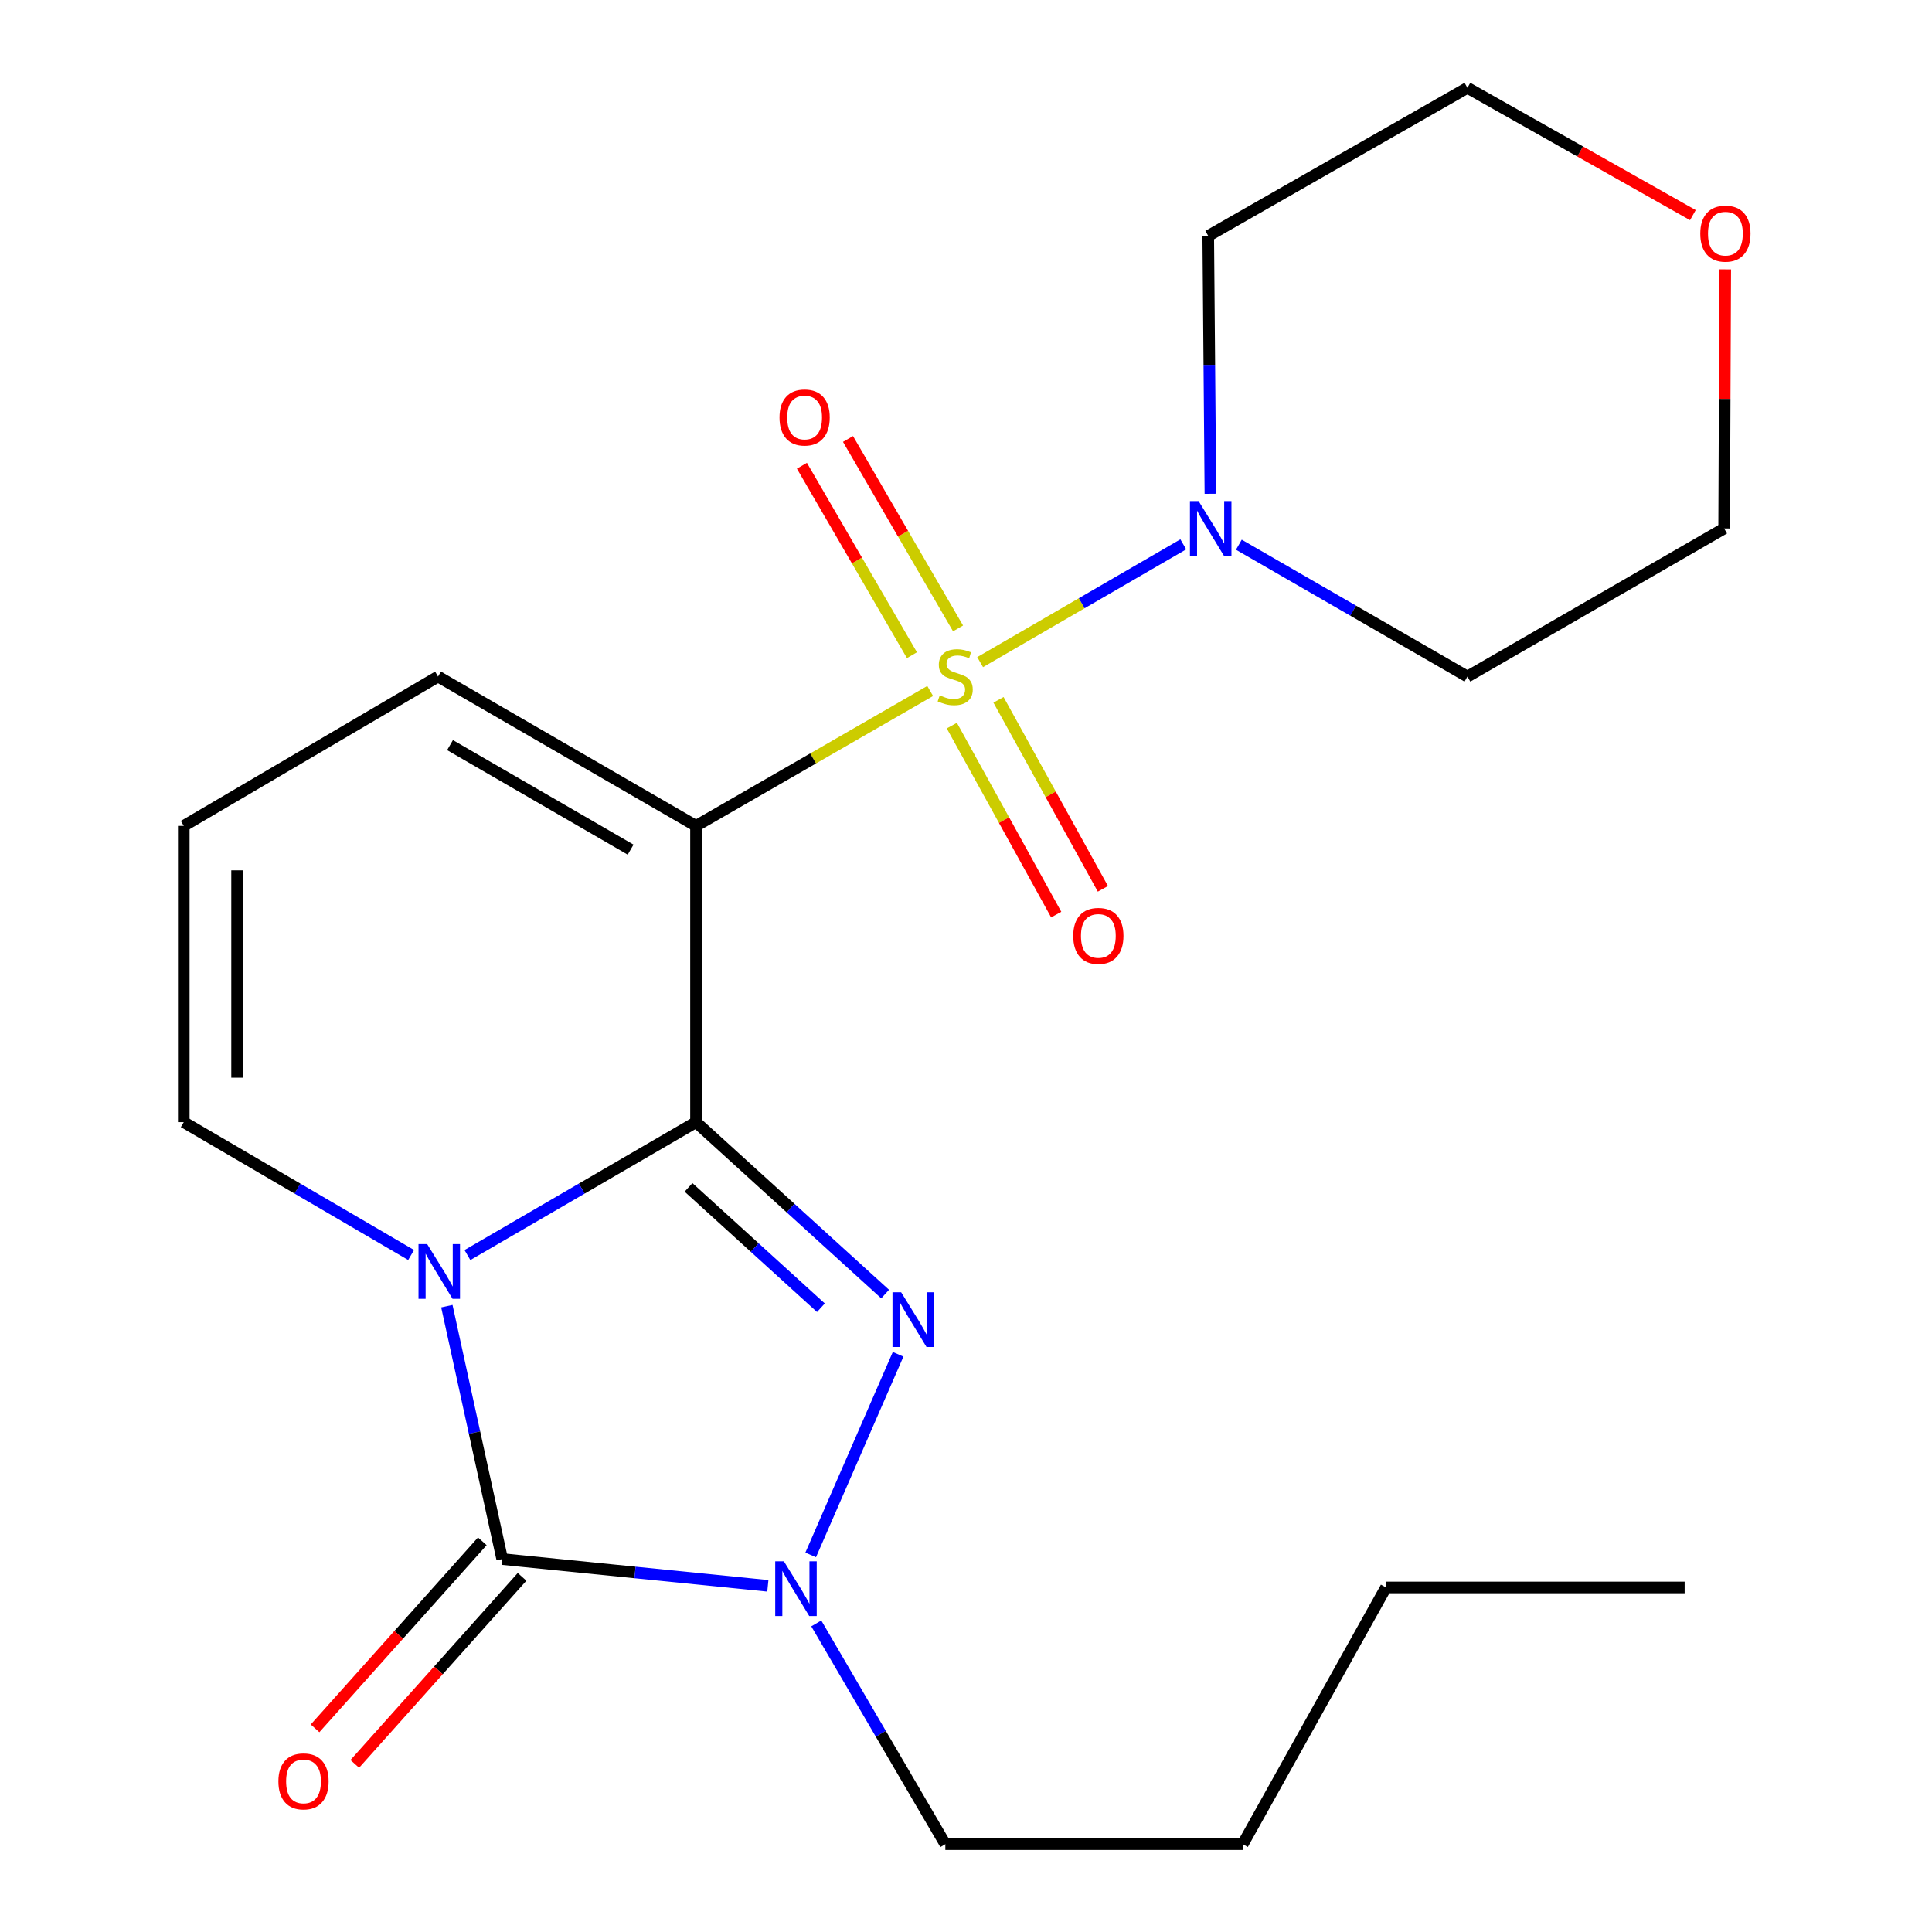 <?xml version='1.0' encoding='iso-8859-1'?>
<svg version='1.1' baseProfile='full'
              xmlns='http://www.w3.org/2000/svg'
                      xmlns:rdkit='http://www.rdkit.org/xml'
                      xmlns:xlink='http://www.w3.org/1999/xlink'
                  xml:space='preserve'
width='1000px' height='1000px' viewBox='0 0 1000 1000'>
<!-- END OF HEADER -->
<rect style='opacity:1.0;fill:#FFFFFF;stroke:none' width='1000' height='1000' x='0' y='0'> </rect>
<path class='bond-1' d='M 360.257,580.822 L 301.099,615.222' style='fill:none;fill-rule:evenodd;stroke:#000000;stroke-width:6px;stroke-linecap:butt;stroke-linejoin:miter;stroke-opacity:1' />
<path class='bond-1' d='M 301.099,615.222 L 241.941,649.622' style='fill:none;fill-rule:evenodd;stroke:#0000FF;stroke-width:6px;stroke-linecap:butt;stroke-linejoin:miter;stroke-opacity:1' />
<path class='bond-2' d='M 360.257,580.822 L 360.257,427.487' style='fill:none;fill-rule:evenodd;stroke:#000000;stroke-width:6px;stroke-linecap:butt;stroke-linejoin:miter;stroke-opacity:1' />
<path class='bond-3' d='M 360.257,580.822 L 409.204,625.317' style='fill:none;fill-rule:evenodd;stroke:#000000;stroke-width:6px;stroke-linecap:butt;stroke-linejoin:miter;stroke-opacity:1' />
<path class='bond-3' d='M 409.204,625.317 L 458.151,669.813' style='fill:none;fill-rule:evenodd;stroke:#0000FF;stroke-width:6px;stroke-linecap:butt;stroke-linejoin:miter;stroke-opacity:1' />
<path class='bond-3' d='M 356.379,614.589 L 390.642,645.736' style='fill:none;fill-rule:evenodd;stroke:#000000;stroke-width:6px;stroke-linecap:butt;stroke-linejoin:miter;stroke-opacity:1' />
<path class='bond-3' d='M 390.642,645.736 L 424.905,676.883' style='fill:none;fill-rule:evenodd;stroke:#0000FF;stroke-width:6px;stroke-linecap:butt;stroke-linejoin:miter;stroke-opacity:1' />
<path class='bond-0' d='M 481.462,357.653 L 420.859,392.57' style='fill:none;fill-rule:evenodd;stroke:#CCCC00;stroke-width:6px;stroke-linecap:butt;stroke-linejoin:miter;stroke-opacity:1' />
<path class='bond-0' d='M 420.859,392.57 L 360.257,427.487' style='fill:none;fill-rule:evenodd;stroke:#000000;stroke-width:6px;stroke-linecap:butt;stroke-linejoin:miter;stroke-opacity:1' />
<path class='bond-6' d='M 507.314,342.712 L 559.889,312.231' style='fill:none;fill-rule:evenodd;stroke:#CCCC00;stroke-width:6px;stroke-linecap:butt;stroke-linejoin:miter;stroke-opacity:1' />
<path class='bond-6' d='M 559.889,312.231 L 612.464,281.75' style='fill:none;fill-rule:evenodd;stroke:#0000FF;stroke-width:6px;stroke-linecap:butt;stroke-linejoin:miter;stroke-opacity:1' />
<path class='bond-9' d='M 495.888,325.262 L 467.408,276.235' style='fill:none;fill-rule:evenodd;stroke:#CCCC00;stroke-width:6px;stroke-linecap:butt;stroke-linejoin:miter;stroke-opacity:1' />
<path class='bond-9' d='M 467.408,276.235 L 438.929,227.209' style='fill:none;fill-rule:evenodd;stroke:#FF0000;stroke-width:6px;stroke-linecap:butt;stroke-linejoin:miter;stroke-opacity:1' />
<path class='bond-9' d='M 472.027,339.123 L 443.547,290.096' style='fill:none;fill-rule:evenodd;stroke:#CCCC00;stroke-width:6px;stroke-linecap:butt;stroke-linejoin:miter;stroke-opacity:1' />
<path class='bond-9' d='M 443.547,290.096 L 415.068,241.069' style='fill:none;fill-rule:evenodd;stroke:#FF0000;stroke-width:6px;stroke-linecap:butt;stroke-linejoin:miter;stroke-opacity:1' />
<path class='bond-10' d='M 492.669,375.573 L 519.683,424.487' style='fill:none;fill-rule:evenodd;stroke:#CCCC00;stroke-width:6px;stroke-linecap:butt;stroke-linejoin:miter;stroke-opacity:1' />
<path class='bond-10' d='M 519.683,424.487 L 546.697,473.401' style='fill:none;fill-rule:evenodd;stroke:#FF0000;stroke-width:6px;stroke-linecap:butt;stroke-linejoin:miter;stroke-opacity:1' />
<path class='bond-10' d='M 516.825,362.233 L 543.839,411.147' style='fill:none;fill-rule:evenodd;stroke:#CCCC00;stroke-width:6px;stroke-linecap:butt;stroke-linejoin:miter;stroke-opacity:1' />
<path class='bond-10' d='M 543.839,411.147 L 570.853,460.06' style='fill:none;fill-rule:evenodd;stroke:#FF0000;stroke-width:6px;stroke-linecap:butt;stroke-linejoin:miter;stroke-opacity:1' />
<path class='bond-4' d='M 231.29,676.072 L 245.612,741.524' style='fill:none;fill-rule:evenodd;stroke:#0000FF;stroke-width:6px;stroke-linecap:butt;stroke-linejoin:miter;stroke-opacity:1' />
<path class='bond-4' d='M 245.612,741.524 L 259.935,806.975' style='fill:none;fill-rule:evenodd;stroke:#000000;stroke-width:6px;stroke-linecap:butt;stroke-linejoin:miter;stroke-opacity:1' />
<path class='bond-7' d='M 212.789,649.588 L 153.953,615.205' style='fill:none;fill-rule:evenodd;stroke:#0000FF;stroke-width:6px;stroke-linecap:butt;stroke-linejoin:miter;stroke-opacity:1' />
<path class='bond-7' d='M 153.953,615.205 L 95.118,580.822' style='fill:none;fill-rule:evenodd;stroke:#000000;stroke-width:6px;stroke-linecap:butt;stroke-linejoin:miter;stroke-opacity:1' />
<path class='bond-8' d='M 360.257,427.487 L 226.729,350.192' style='fill:none;fill-rule:evenodd;stroke:#000000;stroke-width:6px;stroke-linecap:butt;stroke-linejoin:miter;stroke-opacity:1' />
<path class='bond-8' d='M 326.403,439.775 L 232.934,385.668' style='fill:none;fill-rule:evenodd;stroke:#000000;stroke-width:6px;stroke-linecap:butt;stroke-linejoin:miter;stroke-opacity:1' />
<path class='bond-5' d='M 464.863,700.987 L 419.61,804.822' style='fill:none;fill-rule:evenodd;stroke:#0000FF;stroke-width:6px;stroke-linecap:butt;stroke-linejoin:miter;stroke-opacity:1' />
<path class='bond-11' d='M 249.65,797.778 L 206.36,846.186' style='fill:none;fill-rule:evenodd;stroke:#000000;stroke-width:6px;stroke-linecap:butt;stroke-linejoin:miter;stroke-opacity:1' />
<path class='bond-11' d='M 206.36,846.186 L 163.069,894.594' style='fill:none;fill-rule:evenodd;stroke:#FF0000;stroke-width:6px;stroke-linecap:butt;stroke-linejoin:miter;stroke-opacity:1' />
<path class='bond-11' d='M 270.22,816.173 L 226.929,864.581' style='fill:none;fill-rule:evenodd;stroke:#000000;stroke-width:6px;stroke-linecap:butt;stroke-linejoin:miter;stroke-opacity:1' />
<path class='bond-11' d='M 226.929,864.581 L 183.638,912.989' style='fill:none;fill-rule:evenodd;stroke:#FF0000;stroke-width:6px;stroke-linecap:butt;stroke-linejoin:miter;stroke-opacity:1' />
<path class='bond-22' d='M 259.935,806.975 L 328.685,813.9' style='fill:none;fill-rule:evenodd;stroke:#000000;stroke-width:6px;stroke-linecap:butt;stroke-linejoin:miter;stroke-opacity:1' />
<path class='bond-22' d='M 328.685,813.9 L 397.436,820.824' style='fill:none;fill-rule:evenodd;stroke:#0000FF;stroke-width:6px;stroke-linecap:butt;stroke-linejoin:miter;stroke-opacity:1' />
<path class='bond-16' d='M 422.513,840.28 L 455.91,897.413' style='fill:none;fill-rule:evenodd;stroke:#0000FF;stroke-width:6px;stroke-linecap:butt;stroke-linejoin:miter;stroke-opacity:1' />
<path class='bond-16' d='M 455.91,897.413 L 489.308,954.545' style='fill:none;fill-rule:evenodd;stroke:#000000;stroke-width:6px;stroke-linecap:butt;stroke-linejoin:miter;stroke-opacity:1' />
<path class='bond-14' d='M 641.228,281.934 L 700.382,316.063' style='fill:none;fill-rule:evenodd;stroke:#0000FF;stroke-width:6px;stroke-linecap:butt;stroke-linejoin:miter;stroke-opacity:1' />
<path class='bond-14' d='M 700.382,316.063 L 759.536,350.192' style='fill:none;fill-rule:evenodd;stroke:#000000;stroke-width:6px;stroke-linecap:butt;stroke-linejoin:miter;stroke-opacity:1' />
<path class='bond-15' d='M 626.502,255.579 L 625.941,188.843' style='fill:none;fill-rule:evenodd;stroke:#0000FF;stroke-width:6px;stroke-linecap:butt;stroke-linejoin:miter;stroke-opacity:1' />
<path class='bond-15' d='M 625.941,188.843 L 625.38,122.106' style='fill:none;fill-rule:evenodd;stroke:#000000;stroke-width:6px;stroke-linecap:butt;stroke-linejoin:miter;stroke-opacity:1' />
<path class='bond-23' d='M 95.118,580.822 L 95.118,427.487' style='fill:none;fill-rule:evenodd;stroke:#000000;stroke-width:6px;stroke-linecap:butt;stroke-linejoin:miter;stroke-opacity:1' />
<path class='bond-23' d='M 122.713,557.822 L 122.713,450.488' style='fill:none;fill-rule:evenodd;stroke:#000000;stroke-width:6px;stroke-linecap:butt;stroke-linejoin:miter;stroke-opacity:1' />
<path class='bond-12' d='M 226.729,350.192 L 95.118,427.487' style='fill:none;fill-rule:evenodd;stroke:#000000;stroke-width:6px;stroke-linecap:butt;stroke-linejoin:miter;stroke-opacity:1' />
<path class='bond-13' d='M 876.23,111.344 L 817.883,78.4' style='fill:none;fill-rule:evenodd;stroke:#FF0000;stroke-width:6px;stroke-linecap:butt;stroke-linejoin:miter;stroke-opacity:1' />
<path class='bond-13' d='M 817.883,78.4 L 759.536,45.455' style='fill:none;fill-rule:evenodd;stroke:#000000;stroke-width:6px;stroke-linecap:butt;stroke-linejoin:miter;stroke-opacity:1' />
<path class='bond-24' d='M 892.984,139.426 L 892.694,206.475' style='fill:none;fill-rule:evenodd;stroke:#FF0000;stroke-width:6px;stroke-linecap:butt;stroke-linejoin:miter;stroke-opacity:1' />
<path class='bond-24' d='M 892.694,206.475 L 892.405,273.524' style='fill:none;fill-rule:evenodd;stroke:#000000;stroke-width:6px;stroke-linecap:butt;stroke-linejoin:miter;stroke-opacity:1' />
<path class='bond-18' d='M 759.536,350.192 L 892.405,273.524' style='fill:none;fill-rule:evenodd;stroke:#000000;stroke-width:6px;stroke-linecap:butt;stroke-linejoin:miter;stroke-opacity:1' />
<path class='bond-17' d='M 625.38,122.106 L 759.536,45.455' style='fill:none;fill-rule:evenodd;stroke:#000000;stroke-width:6px;stroke-linecap:butt;stroke-linejoin:miter;stroke-opacity:1' />
<path class='bond-19' d='M 489.308,954.545 L 643.255,954.545' style='fill:none;fill-rule:evenodd;stroke:#000000;stroke-width:6px;stroke-linecap:butt;stroke-linejoin:miter;stroke-opacity:1' />
<path class='bond-20' d='M 643.255,954.545 L 717.378,821.662' style='fill:none;fill-rule:evenodd;stroke:#000000;stroke-width:6px;stroke-linecap:butt;stroke-linejoin:miter;stroke-opacity:1' />
<path class='bond-21' d='M 717.378,821.662 L 871.969,821.662' style='fill:none;fill-rule:evenodd;stroke:#000000;stroke-width:6px;stroke-linecap:butt;stroke-linejoin:miter;stroke-opacity:1' />
<path  class='atom-1' d='M 486.413 359.912
Q 486.733 360.032, 488.053 360.592
Q 489.373 361.152, 490.813 361.512
Q 492.293 361.832, 493.733 361.832
Q 496.413 361.832, 497.973 360.552
Q 499.533 359.232, 499.533 356.952
Q 499.533 355.392, 498.733 354.432
Q 497.973 353.472, 496.773 352.952
Q 495.573 352.432, 493.573 351.832
Q 491.053 351.072, 489.533 350.352
Q 488.053 349.632, 486.973 348.112
Q 485.933 346.592, 485.933 344.032
Q 485.933 340.472, 488.333 338.272
Q 490.773 336.072, 495.573 336.072
Q 498.853 336.072, 502.573 337.632
L 501.653 340.712
Q 498.253 339.312, 495.693 339.312
Q 492.933 339.312, 491.413 340.472
Q 489.893 341.592, 489.933 343.552
Q 489.933 345.072, 490.693 345.992
Q 491.493 346.912, 492.613 347.432
Q 493.773 347.952, 495.693 348.552
Q 498.253 349.352, 499.773 350.152
Q 501.293 350.952, 502.373 352.592
Q 503.493 354.192, 503.493 356.952
Q 503.493 360.872, 500.853 362.992
Q 498.253 365.072, 493.893 365.072
Q 491.373 365.072, 489.453 364.512
Q 487.573 363.992, 485.333 363.072
L 486.413 359.912
' fill='#CCCC00'/>
<path  class='atom-2' d='M 221.098 643.942
L 230.378 658.942
Q 231.298 660.422, 232.778 663.102
Q 234.258 665.782, 234.338 665.942
L 234.338 643.942
L 238.098 643.942
L 238.098 672.262
L 234.218 672.262
L 224.258 655.862
Q 223.098 653.942, 221.858 651.742
Q 220.658 649.542, 220.298 648.862
L 220.298 672.262
L 216.618 672.262
L 216.618 643.942
L 221.098 643.942
' fill='#0000FF'/>
<path  class='atom-4' d='M 466.43 668.869
L 475.71 683.869
Q 476.63 685.349, 478.11 688.029
Q 479.59 690.709, 479.67 690.869
L 479.67 668.869
L 483.43 668.869
L 483.43 697.189
L 479.55 697.189
L 469.59 680.789
Q 468.43 678.869, 467.19 676.669
Q 465.99 674.469, 465.63 673.789
L 465.63 697.189
L 461.95 697.189
L 461.95 668.869
L 466.43 668.869
' fill='#0000FF'/>
<path  class='atom-6' d='M 405.737 808.13
L 415.017 823.13
Q 415.937 824.61, 417.417 827.29
Q 418.897 829.97, 418.977 830.13
L 418.977 808.13
L 422.737 808.13
L 422.737 836.45
L 418.857 836.45
L 408.897 820.05
Q 407.737 818.13, 406.497 815.93
Q 405.297 813.73, 404.937 813.05
L 404.937 836.45
L 401.257 836.45
L 401.257 808.13
L 405.737 808.13
' fill='#0000FF'/>
<path  class='atom-7' d='M 620.393 259.364
L 629.673 274.364
Q 630.593 275.844, 632.073 278.524
Q 633.553 281.204, 633.633 281.364
L 633.633 259.364
L 637.393 259.364
L 637.393 287.684
L 633.513 287.684
L 623.553 271.284
Q 622.393 269.364, 621.153 267.164
Q 619.953 264.964, 619.593 264.284
L 619.593 287.684
L 615.913 287.684
L 615.913 259.364
L 620.393 259.364
' fill='#0000FF'/>
<path  class='atom-10' d='M 403.473 216.1
Q 403.473 209.3, 406.833 205.5
Q 410.193 201.7, 416.473 201.7
Q 422.753 201.7, 426.113 205.5
Q 429.473 209.3, 429.473 216.1
Q 429.473 222.98, 426.073 226.9
Q 422.673 230.78, 416.473 230.78
Q 410.233 230.78, 406.833 226.9
Q 403.473 223.02, 403.473 216.1
M 416.473 227.58
Q 420.793 227.58, 423.113 224.7
Q 425.473 221.78, 425.473 216.1
Q 425.473 210.54, 423.113 207.74
Q 420.793 204.9, 416.473 204.9
Q 412.153 204.9, 409.793 207.7
Q 407.473 210.5, 407.473 216.1
Q 407.473 221.82, 409.793 224.7
Q 412.153 227.58, 416.473 227.58
' fill='#FF0000'/>
<path  class='atom-11' d='M 555.505 484.428
Q 555.505 477.628, 558.865 473.828
Q 562.225 470.028, 568.505 470.028
Q 574.785 470.028, 578.145 473.828
Q 581.505 477.628, 581.505 484.428
Q 581.505 491.308, 578.105 495.228
Q 574.705 499.108, 568.505 499.108
Q 562.265 499.108, 558.865 495.228
Q 555.505 491.348, 555.505 484.428
M 568.505 495.908
Q 572.825 495.908, 575.145 493.028
Q 577.505 490.108, 577.505 484.428
Q 577.505 478.868, 575.145 476.068
Q 572.825 473.228, 568.505 473.228
Q 564.185 473.228, 561.825 476.028
Q 559.505 478.828, 559.505 484.428
Q 559.505 490.148, 561.825 493.028
Q 564.185 495.908, 568.505 495.908
' fill='#FF0000'/>
<path  class='atom-12' d='M 144.099 922.048
Q 144.099 915.248, 147.459 911.448
Q 150.819 907.648, 157.099 907.648
Q 163.379 907.648, 166.739 911.448
Q 170.099 915.248, 170.099 922.048
Q 170.099 928.928, 166.699 932.848
Q 163.299 936.728, 157.099 936.728
Q 150.859 936.728, 147.459 932.848
Q 144.099 928.968, 144.099 922.048
M 157.099 933.528
Q 161.419 933.528, 163.739 930.648
Q 166.099 927.728, 166.099 922.048
Q 166.099 916.488, 163.739 913.688
Q 161.419 910.848, 157.099 910.848
Q 152.779 910.848, 150.419 913.648
Q 148.099 916.448, 148.099 922.048
Q 148.099 927.768, 150.419 930.648
Q 152.779 933.528, 157.099 933.528
' fill='#FF0000'/>
<path  class='atom-14' d='M 880.064 120.929
Q 880.064 114.129, 883.424 110.329
Q 886.784 106.529, 893.064 106.529
Q 899.344 106.529, 902.704 110.329
Q 906.064 114.129, 906.064 120.929
Q 906.064 127.809, 902.664 131.729
Q 899.264 135.609, 893.064 135.609
Q 886.824 135.609, 883.424 131.729
Q 880.064 127.849, 880.064 120.929
M 893.064 132.409
Q 897.384 132.409, 899.704 129.529
Q 902.064 126.609, 902.064 120.929
Q 902.064 115.369, 899.704 112.569
Q 897.384 109.729, 893.064 109.729
Q 888.744 109.729, 886.384 112.529
Q 884.064 115.329, 884.064 120.929
Q 884.064 126.649, 886.384 129.529
Q 888.744 132.409, 893.064 132.409
' fill='#FF0000'/>
</svg>
